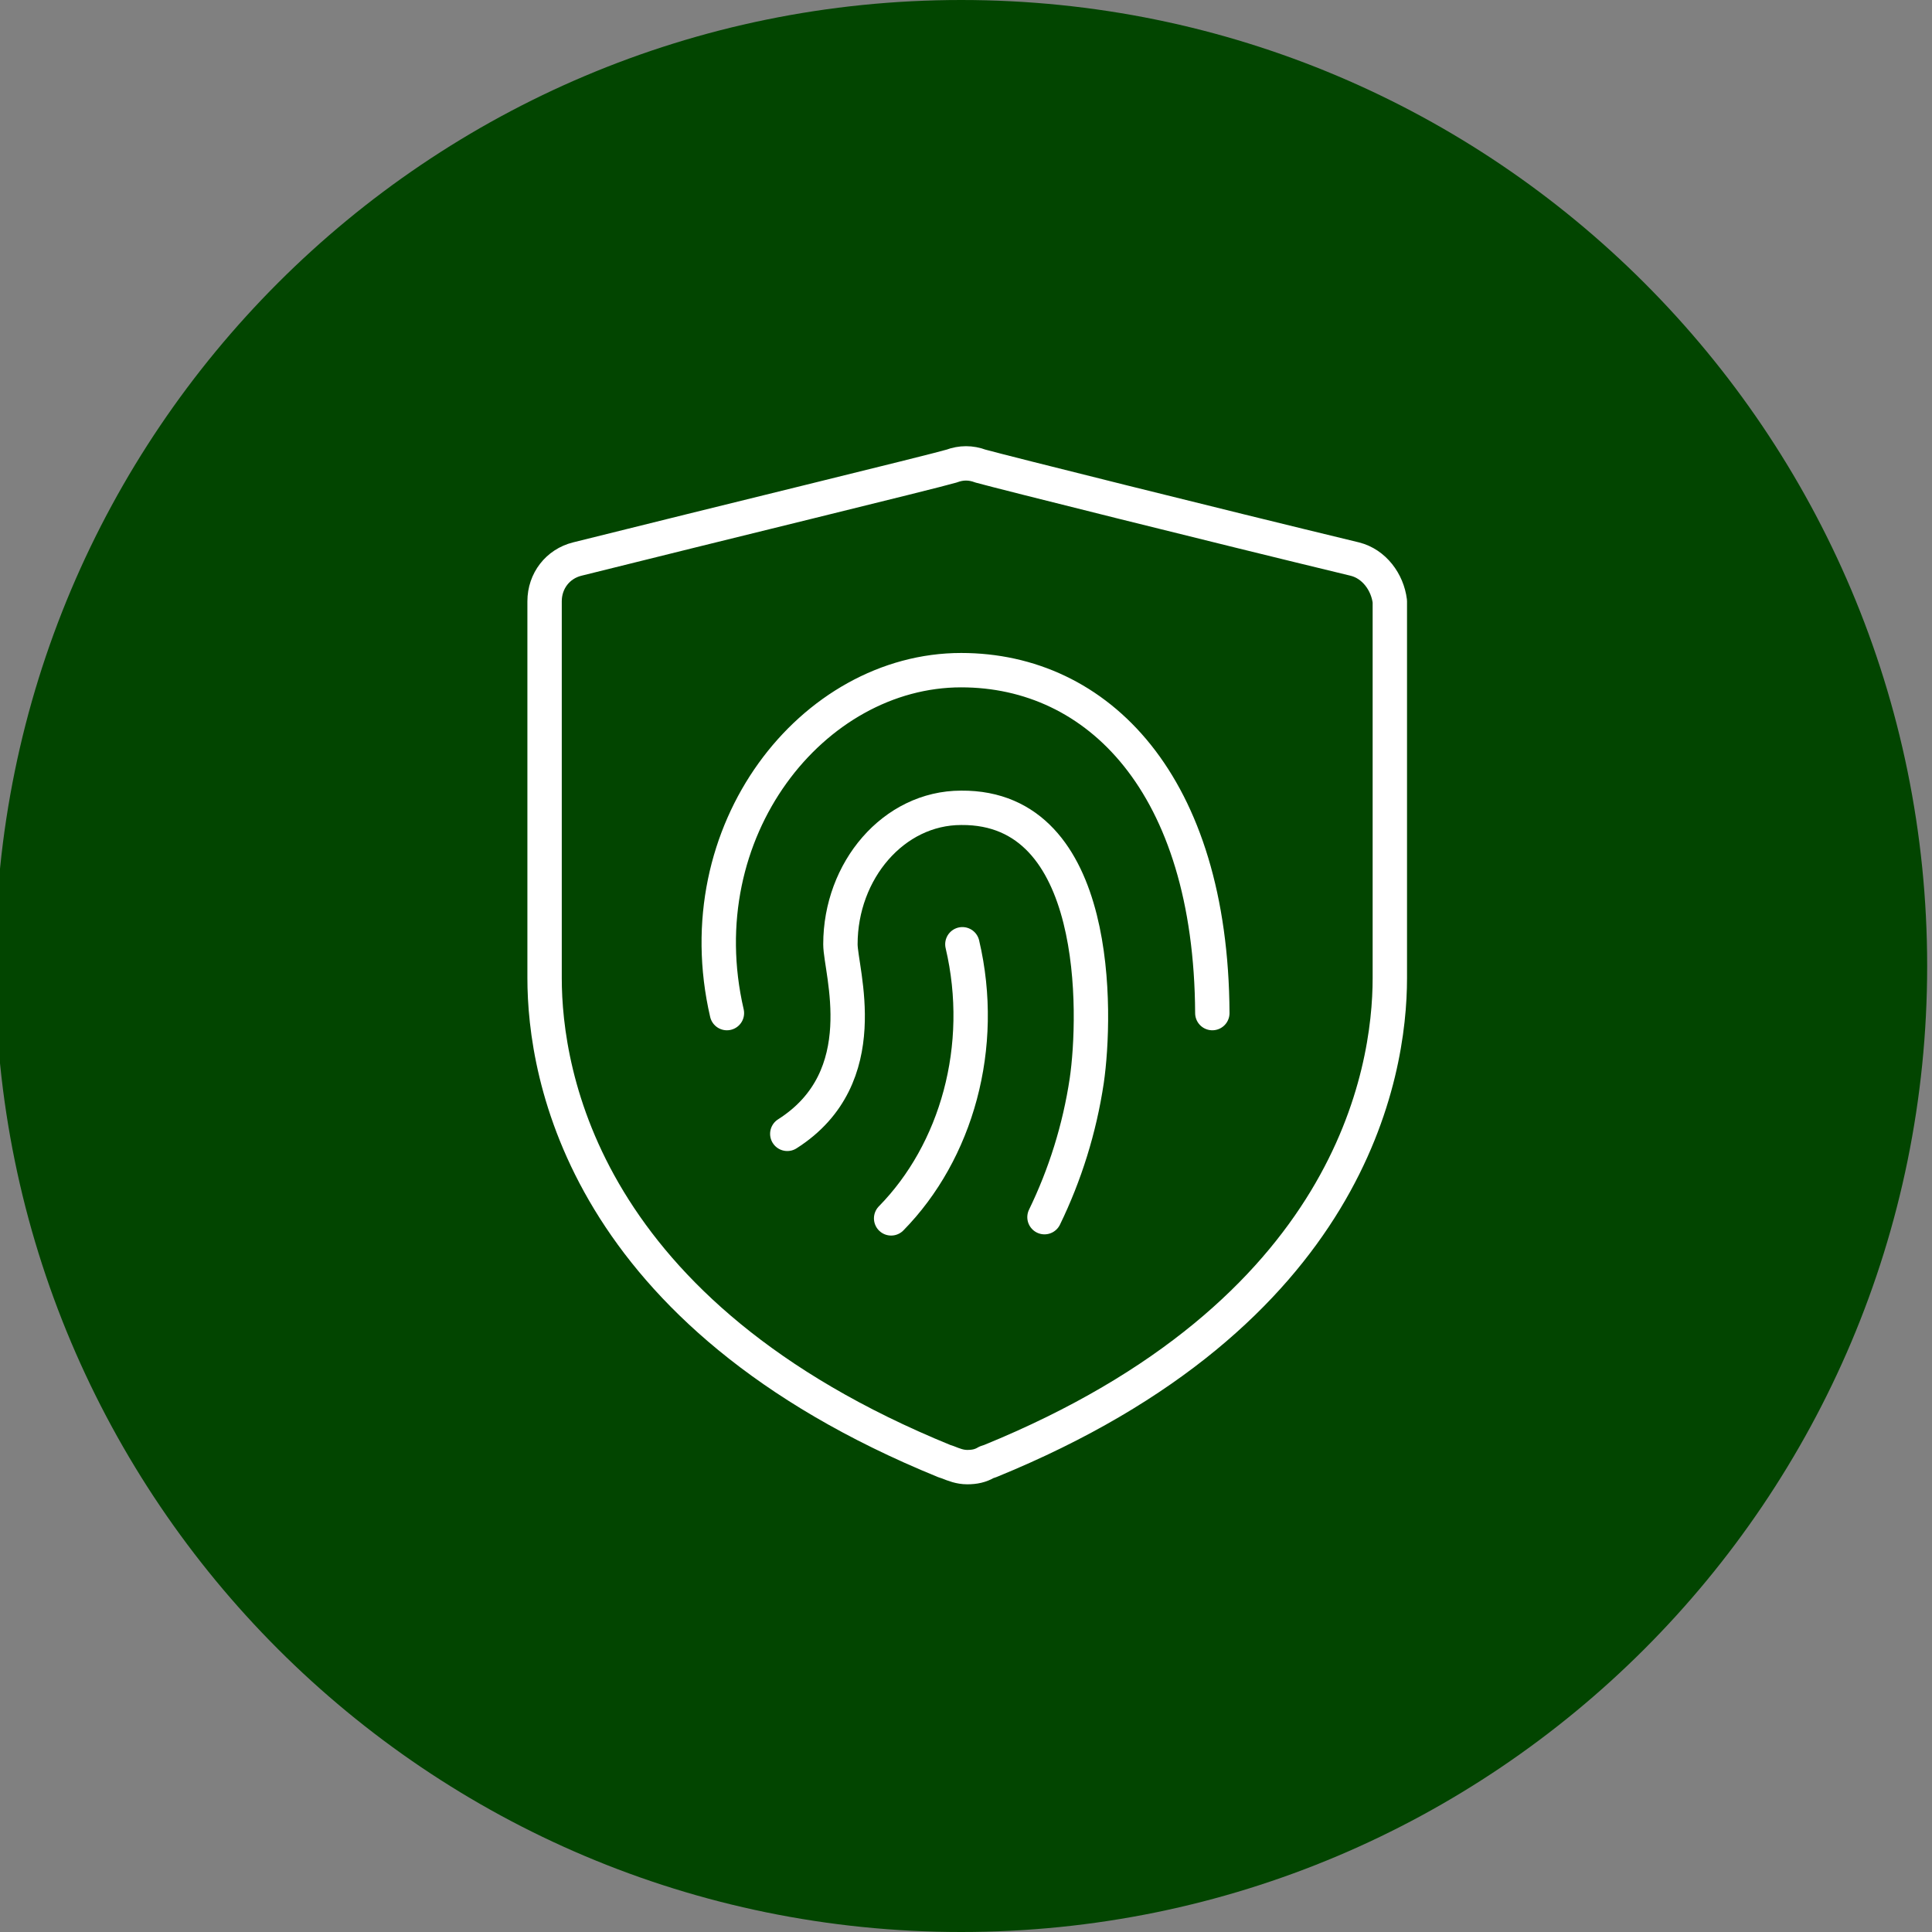 <?xml version="1.0" encoding="utf-8"?>
<!-- Generator: Adobe Illustrator 28.0.0, SVG Export Plug-In . SVG Version: 6.00 Build 0)  -->
<svg version="1.1" id="Layer_1" xmlns="http://www.w3.org/2000/svg" xmlns:xlink="http://www.w3.org/1999/xlink" x="0px" y="0px"
	 viewBox="0 0 160 160" style="enable-background:new 0 0 160 160;" xml:space="preserve">
<rect x="0" y="0" width="160" height="160" fill="#808080" stroke="none"/>
<style type="text/css">
	.st0{fill:#024500;}
	.st1{fill:none;stroke:#FFFFFF;stroke-width:2.847;stroke-linecap:round;stroke-linejoin:round;}
	.st2{fill:none;stroke:#10123D;stroke-width:2.847;stroke-linecap:round;stroke-linejoin:round;}
</style>
<path class="st0" d="M79.6,0L79.6,0c44.2,0,80,35.8,80,80l0,0c0,44.2-35.8,80-80,80l0,0c-44.2,0-80-35.8-80-80l0,0
	C-0.4,35.8,35.4,0,79.6,0z"/>
<g>
	<g>
		<path class="st1" d="M79.7,78.2c2,8.5-0.5,17.2-5.9,22.7"/>
		<path class="st1" d="M60.2,83.9c-3.5-15.1,7.1-28.4,19.4-28.4c11.3,0,20.7,9.4,20.8,28.4"/>
		<path class="st1" d="M65.2,93.9c7.4-4.7,4.4-13.5,4.4-15.7c0-6.1,4.4-11.3,10-11.3C91.2,66.8,90.8,84,90,89.5
			c-0.6,4-1.8,7.8-3.5,11.3"/>
	</g>
	<path class="st1" d="M112.2,46.3c-11.6-2.8-29.2-7.2-31-7.7c-0.8-0.3-1.6-0.3-2.4,0c-1.7,0.5-19.4,4.8-31,7.7
		c-1.6,0.4-2.7,1.8-2.7,3.5V81c0,8,3.2,27.8,33.1,40l0.3,0.1c0.5,0.2,1,0.4,1.6,0.4s1.1-0.1,1.6-0.4l0.3-0.1
		c29.9-12.2,33.1-32.1,33.1-40V49.8C114.9,48.2,113.8,46.7,112.2,46.3z"/>
</g>
</svg>
